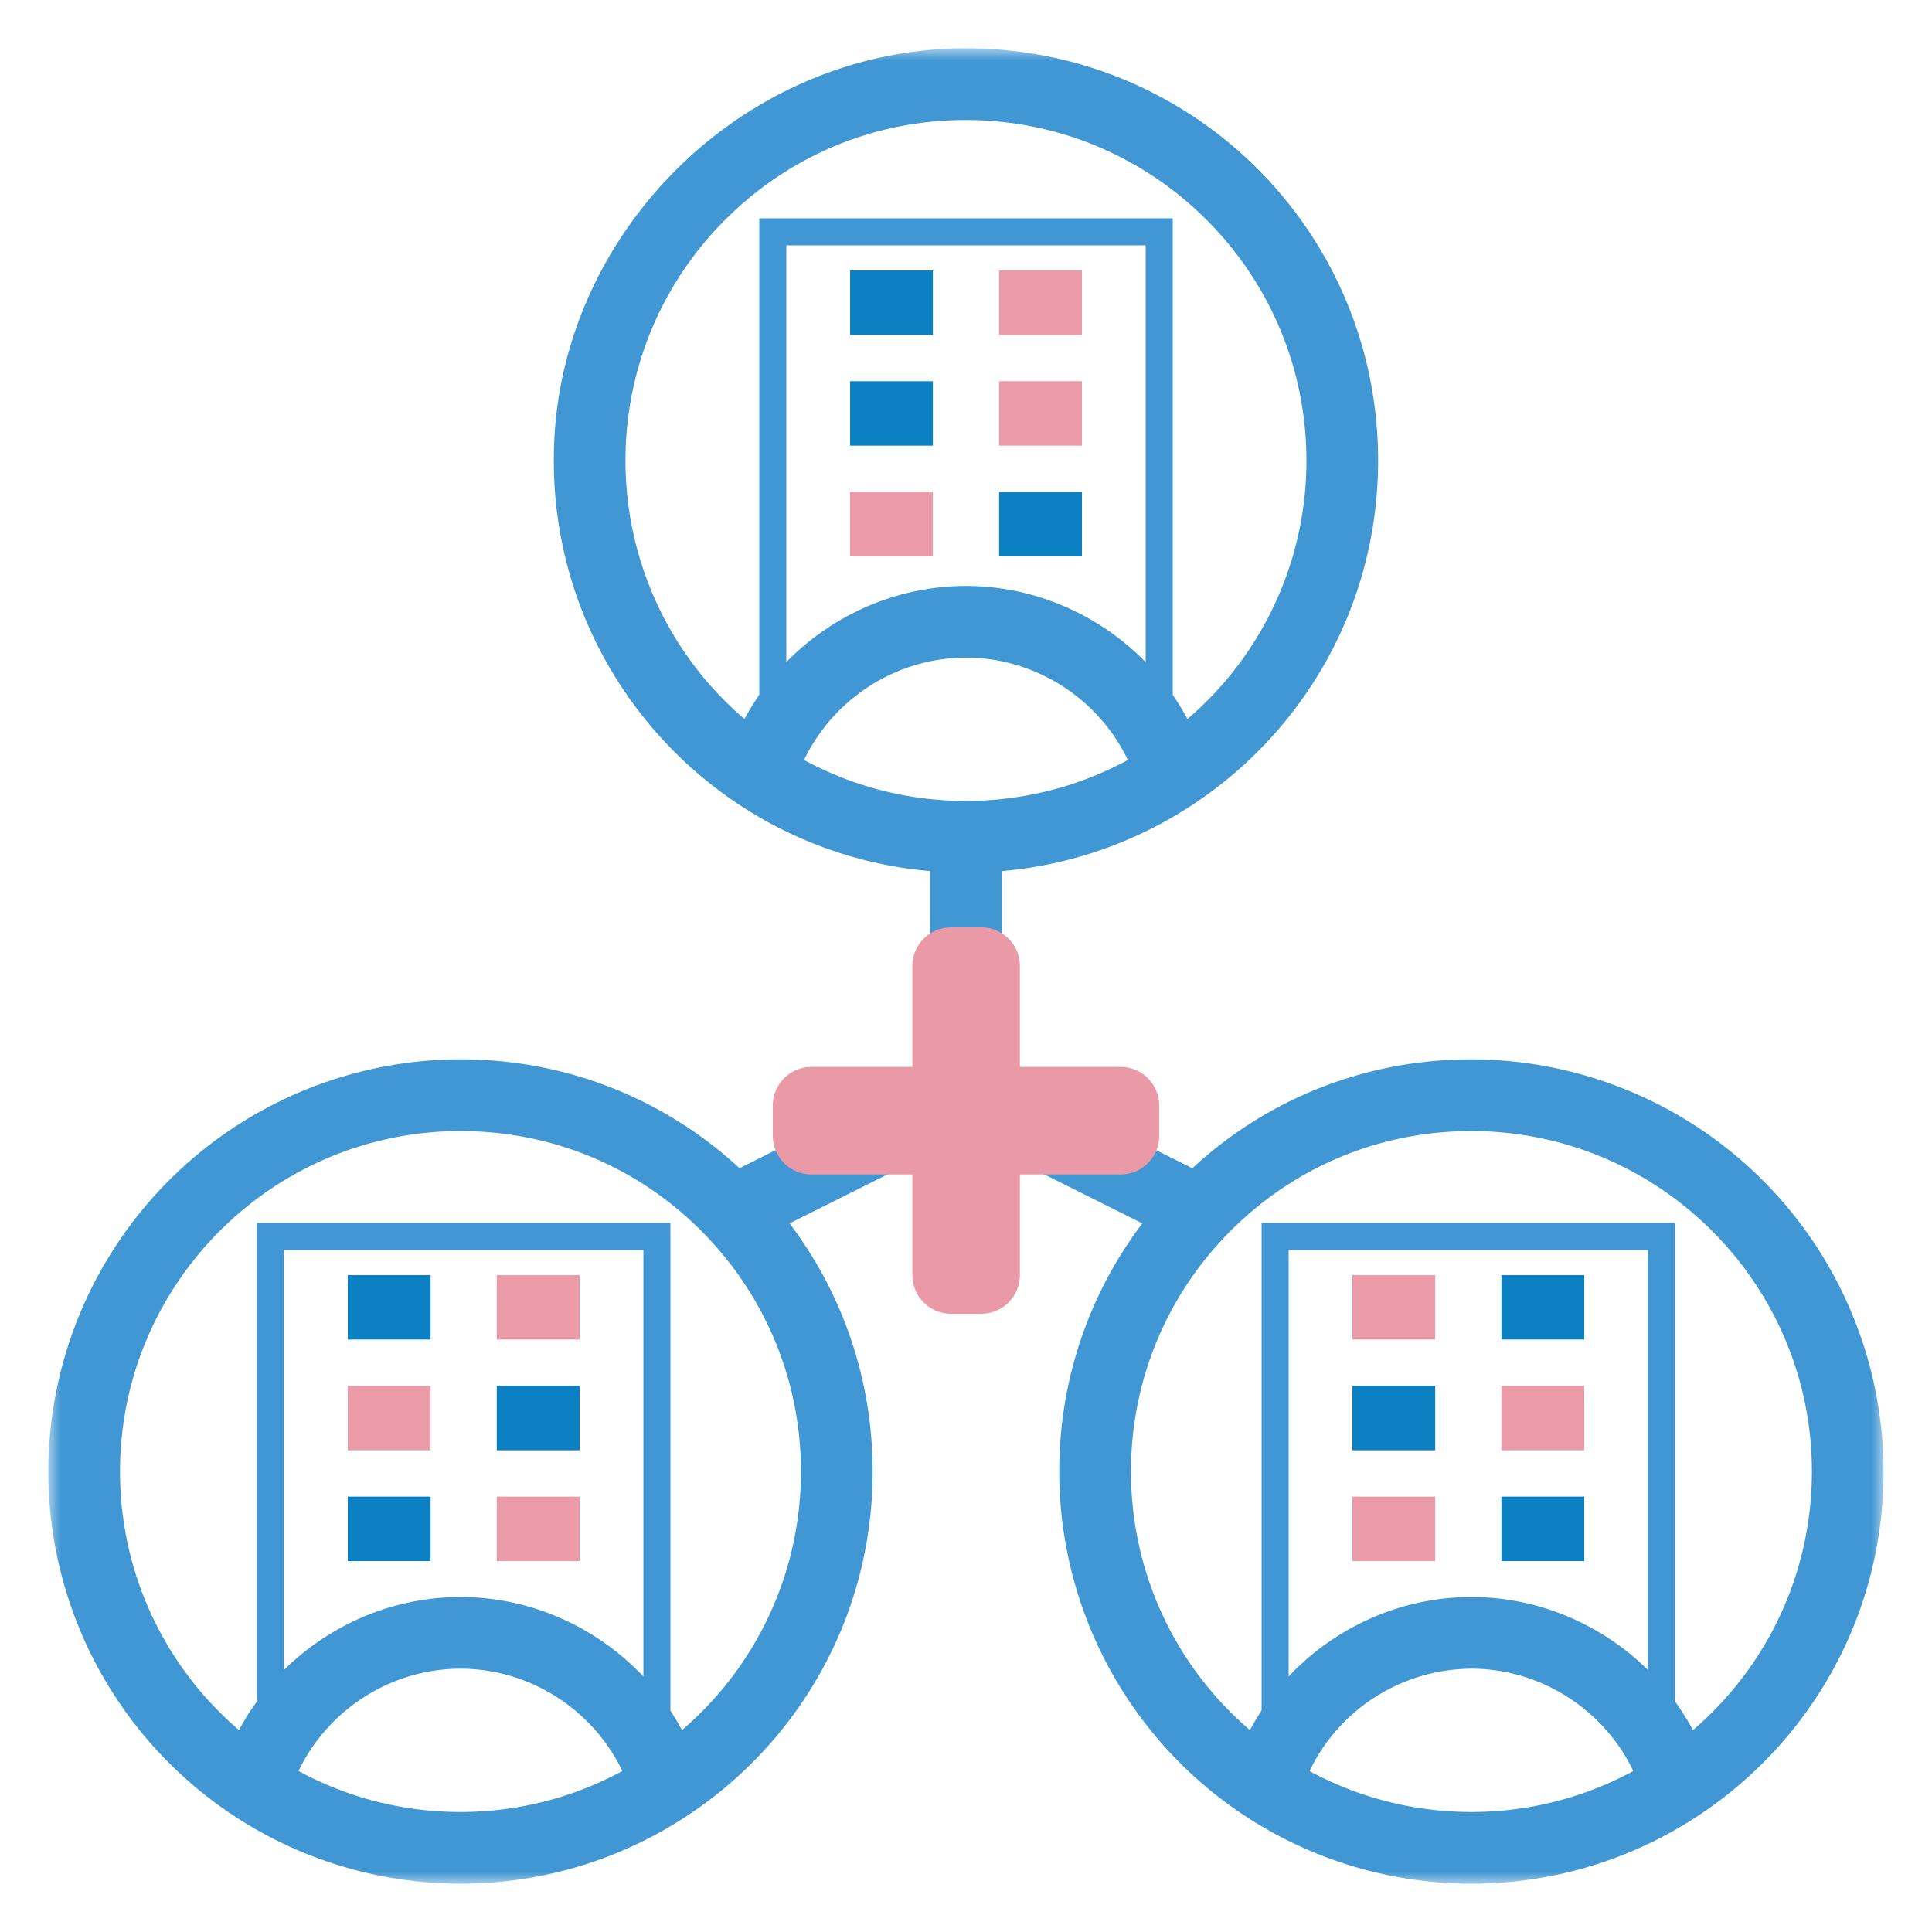 <svg xmlns="http://www.w3.org/2000/svg" width="80" height="80" fill="none" xmlns:v="https://vecta.io/nano"><style><![CDATA[.B{fill:#0b80c3}.C{fill:#eb9aa7}.D{fill-rule:evenodd}.E{stroke:#4197d3}.F{stroke-width:1.12}]]></style><mask id="A" maskUnits="userSpaceOnUse" x="2" y="2" width="76" height="76" mask-type="alpha"><path d="M2 2h75.995v76H2V2z" fill="#fff" class="D"/></mask><g mask="url(#A)" class="D"><path d="M54.096 19.067a14.06 14.06 0 0 1-4.926 10.707c-1.781-3.323-5.309-5.511-9.172-5.511s-7.391 2.188-9.172 5.511C27.714 27.11 25.9 23.225 25.9 19.067c0-3.642 1.385-7.099 3.899-9.733 2.699-2.82 6.316-4.365 10.199-4.365 7.774 0 14.098 6.324 14.098 14.098h0zM33.294 31.469c1.215-2.541 3.829-4.238 6.704-4.238s5.49 1.696 6.704 4.238c-2.05 1.111-4.344 1.696-6.704 1.696s-4.654-.584-6.704-1.696h0zM19.067 46.835c3.889 0 7.51 1.55 10.197 4.363 2.519 2.643 3.901 6.096 3.901 9.735 0 4.158-1.814 8.043-4.926 10.707-1.781-3.323-5.309-5.511-9.172-5.511s-7.391 2.188-9.172 5.511c-3.112-2.663-4.926-6.549-4.926-10.707 0-7.774 6.324-14.098 14.098-14.098h0zm55.96 14.098c0 4.158-1.814 8.043-4.926 10.707-1.781-3.323-5.309-5.511-9.172-5.511s-7.391 2.188-9.172 5.511c-3.112-2.663-4.926-6.549-4.926-10.707 0-3.642 1.385-7.099 3.898-9.733 2.699-2.82 6.316-4.365 10.2-4.365 7.773 0 14.098 6.324 14.098 14.098h0zM54.224 73.335a7.48 7.48 0 0 1 6.704-4.238c2.875 0 5.49 1.696 6.704 4.238-2.05 1.111-4.344 1.696-6.704 1.696s-4.654-.584-6.704-1.696h0zm-41.862 0c1.214-2.541 3.829-4.238 6.704-4.238s5.49 1.696 6.704 4.238c-2.05 1.111-4.344 1.696-6.704 1.696s-4.654-.584-6.704-1.696h0zm26.151-37.264v8.357l-7.89 3.945c-3.156-2.914-7.218-4.508-11.556-4.508A17.09 17.09 0 0 0 2 60.933 17.07 17.07 0 0 0 19.067 78c9.346 0 17.067-7.556 17.067-17.067 0-3.745-1.21-7.327-3.439-10.276l7.303-3.651 7.303 3.651a16.98 16.98 0 0 0-3.439 10.276A17.07 17.07 0 0 0 60.928 78c9.346 0 17.067-7.556 17.067-17.067a17.09 17.09 0 0 0-17.067-17.067c-4.338 0-8.4 1.593-11.556 4.508l-7.891-3.945v-8.357-.002c8.659-.749 15.572-7.989 15.583-16.982C57.076 9.635 49.45 2 39.998 2l-.304.003c-4.698.081-9.137 2.175-12.294 5.654l-.005.005c-2.56 2.821-4.158 6.405-4.422 10.205a17.32 17.32 0 0 0-.041 1.2c0 8.907 6.835 16.251 15.582 17.003v.001z" fill="#4197d3"/></g><path d="M11.2 70.4V51.2h16v20" class="E F"/><g class="D"><path d="M14.4 55.467h3.429V52.8H14.4v2.667z" class="B"/><path d="M20.572 55.467H24V52.8h-3.429v2.667zM14.4 60.053h3.429v-2.667H14.4v2.667z" class="C"/><path d="M20.572 60.053H24v-2.667h-3.429v2.667zM14.4 64.64h3.429v-2.667H14.4v2.667z" class="B"/><path d="M20.572 64.64H24v-2.667h-3.429v2.667z" class="C"/></g><path d="M52.8 72V51.2h16V72" class="E F"/><g class="D"><path d="M56 55.467h3.429V52.8H56v2.667z" class="C"/><path d="M62.171 55.467H65.6V52.8h-3.429v2.667zM56 60.053h3.429v-2.667H56v2.667z" class="B"/><path d="M62.171 60.053H65.6v-2.667h-3.429v2.667zM56 64.64h3.429v-2.667H56v2.667z" class="C"/><path d="M62.171 64.64H65.6v-2.667h-3.429v2.667z" class="B"/></g><path d="M32 28.8V9.6h16v19.2" class="E F"/><g class="D"><path d="M35.2 13.867h3.428V11.2H35.2v2.667z" class="B"/><path d="M41.372 13.867H44.8V11.2h-3.429v2.667z" class="C"/><path d="M35.2 18.453h3.428v-2.667H35.2v2.667z" class="B"/><path d="M41.372 18.453H44.8v-2.667h-3.429v2.667zM35.2 23.04h3.428v-2.667H35.2v2.667z" class="C"/><path d="M41.372 23.04H44.8v-2.667h-3.429v2.667z" class="B"/></g><path d="M39.379 54.4a1.6 1.6 0 0 1-1.6-1.6V40a1.6 1.6 0 0 1 1.6-1.6h1.253a1.6 1.6 0 0 1 1.6 1.6v12.8a1.6 1.6 0 0 1-1.6 1.6h-1.253zM33.6 48.632a1.6 1.6 0 0 1-1.6-1.6v-1.253a1.6 1.6 0 0 1 1.6-1.6h12.8a1.6 1.6 0 0 1 1.6 1.6v1.253a1.6 1.6 0 0 1-1.6 1.6H33.6z" fill="#ea9aa6"/></svg>